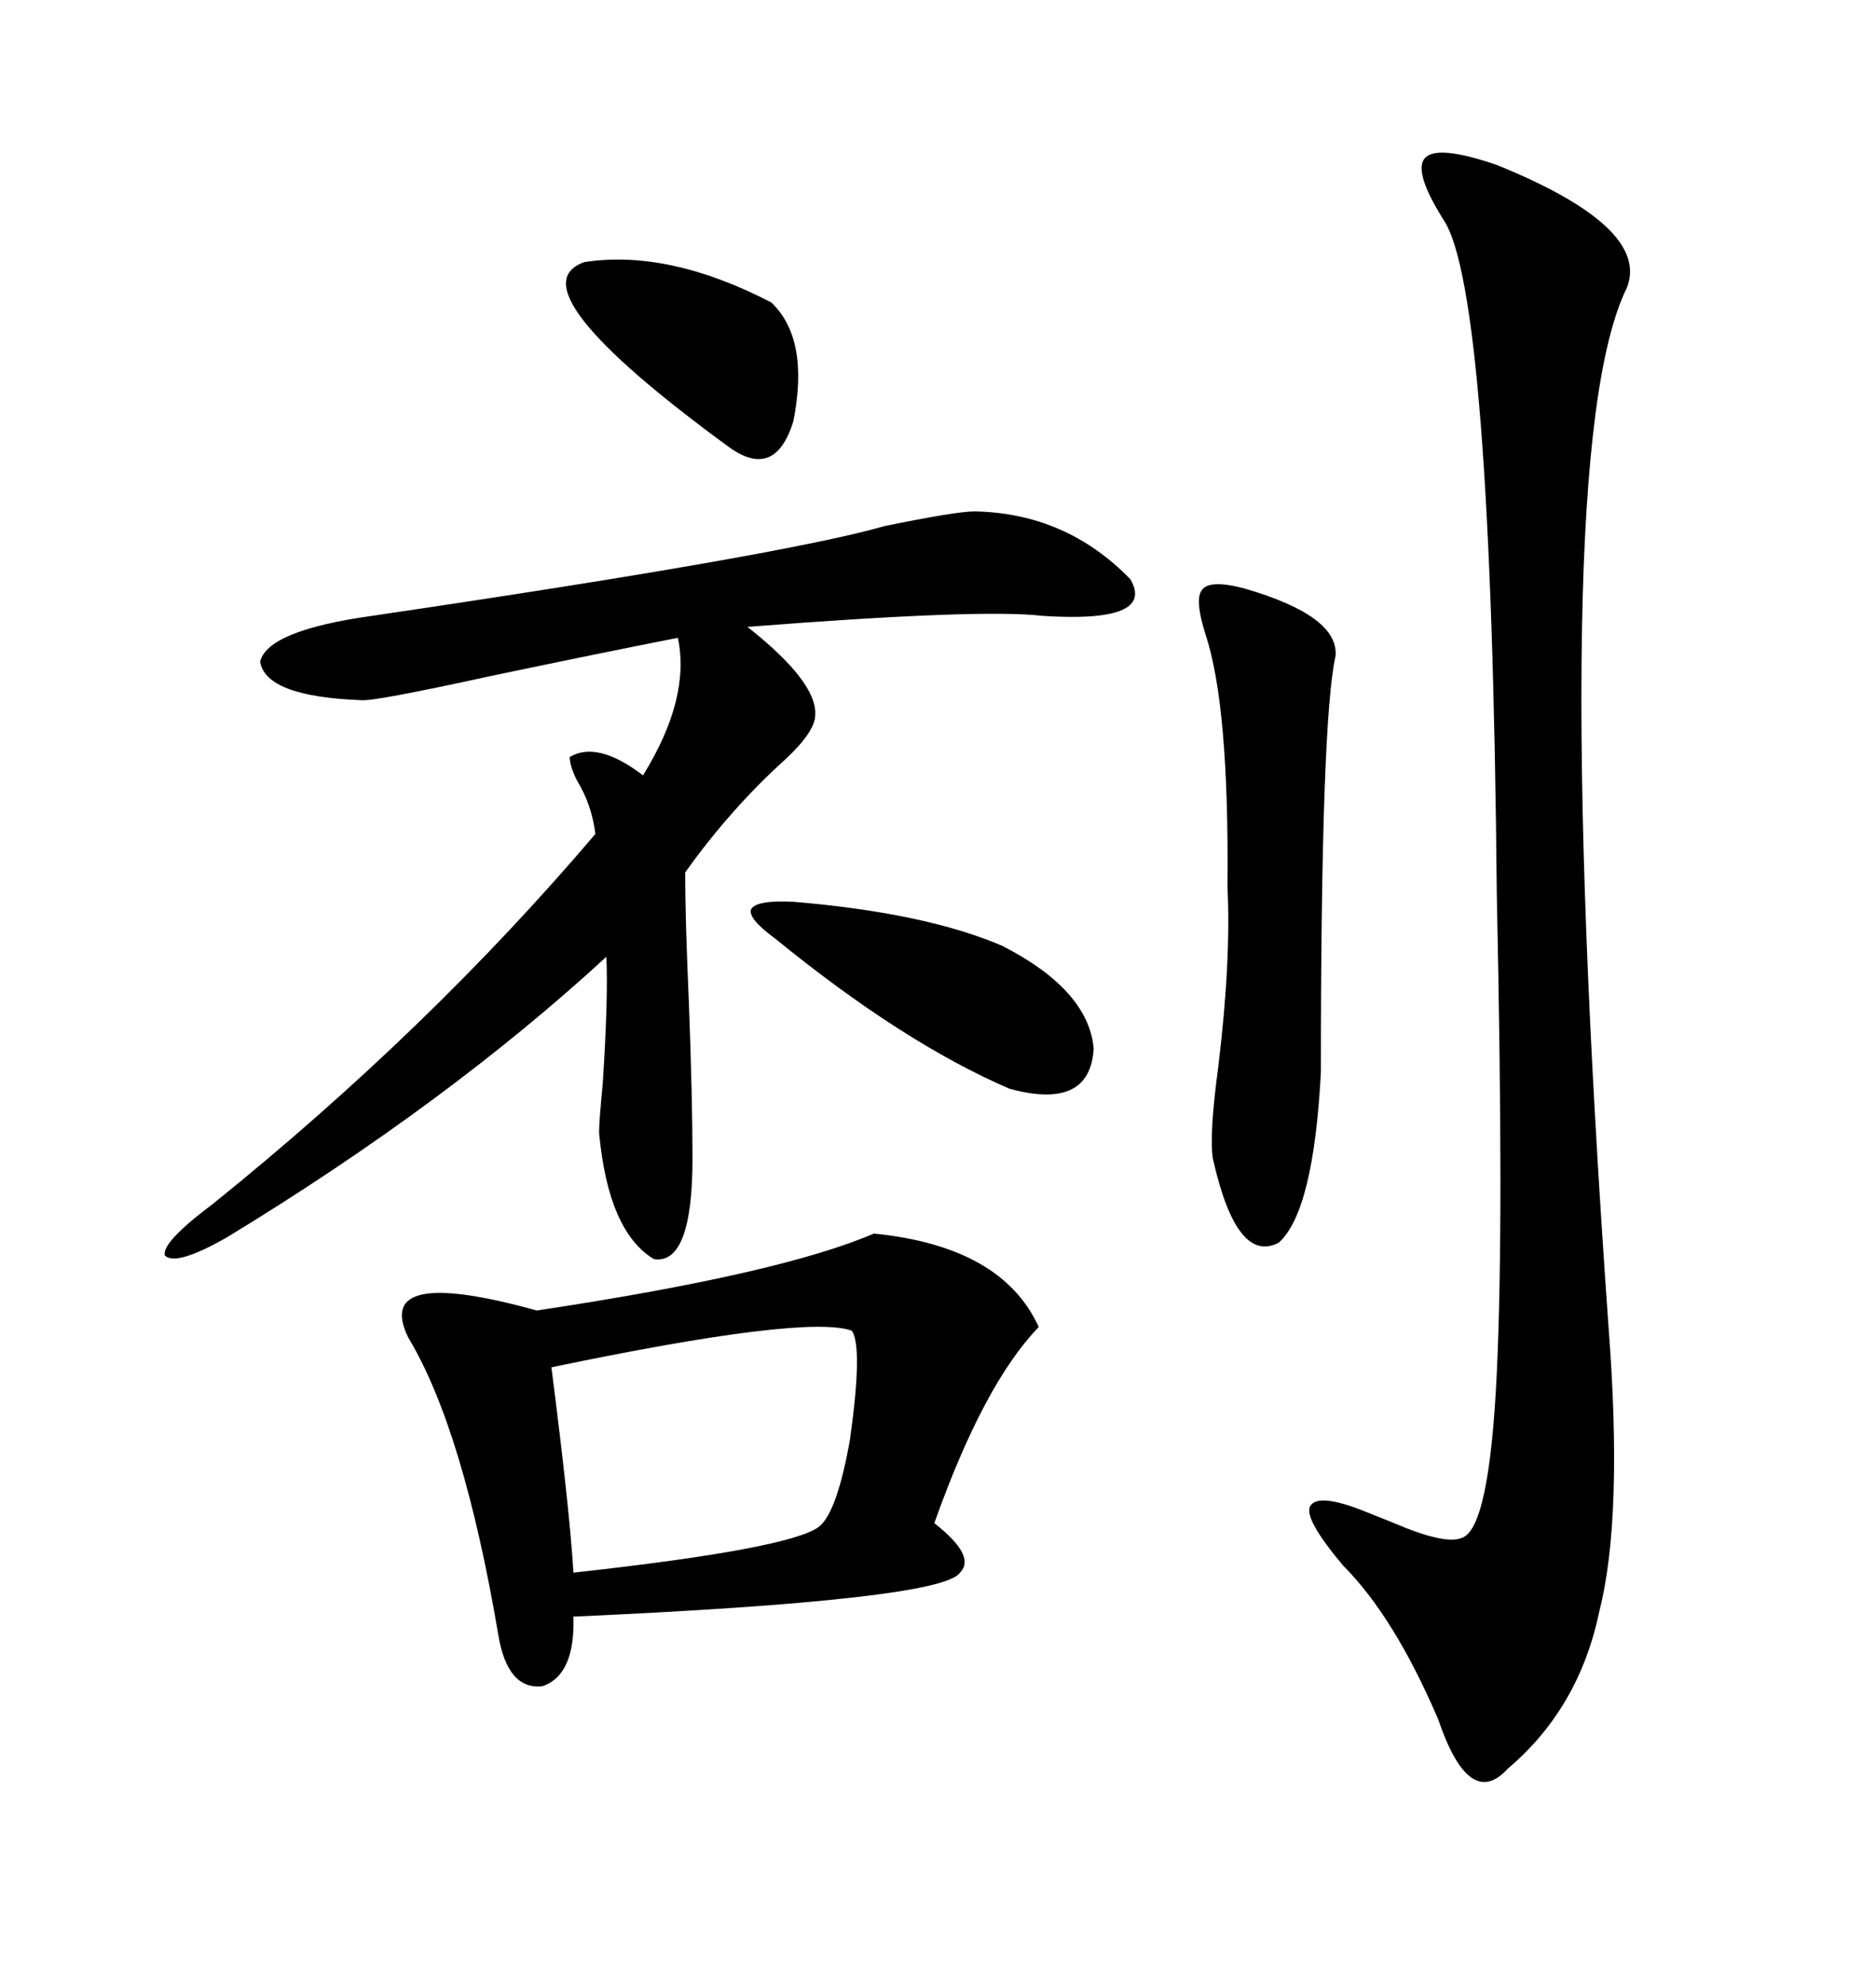 <svg xmlns="http://www.w3.org/2000/svg" xmlns:xlink="http://www.w3.org/1999/xlink" width="300" height="317.285"><path d="M239.36 26.37L239.36 26.37Q263.96 36.33 260.16 46.00L260.16 46.00Q247.27 72.07 257.23 212.11L257.23 212.11Q259.57 242.58 255.76 257.52L255.76 257.52Q252.54 273.05 241.11 282.71L241.11 282.71Q234.96 289.45 229.98 274.80L229.98 274.80Q222.95 258.40 214.75 250.20L214.75 250.20Q208.59 242.87 209.47 240.82L209.47 240.82Q210.64 238.48 218.55 241.70L218.55 241.70Q220.02 242.29 222.95 243.46L222.95 243.46Q231.15 246.97 233.79 245.80L233.79 245.80Q238.18 244.34 239.36 219.43L239.36 219.43Q239.94 207.13 239.94 188.67L239.94 188.67Q239.94 170.51 239.36 142.97L239.36 142.97Q238.48 46.58 230.86 35.16L230.86 35.16Q225.88 27.25 227.93 25.20L227.93 25.20Q229.98 23.14 239.36 26.37ZM139.75 197.17L139.75 197.17Q160.25 199.22 166.11 212.11L166.11 212.11Q157.32 221.19 149.41 243.46L149.41 243.46Q156.15 248.73 153.52 251.37L153.52 251.37Q150.59 255.76 91.70 258.40L91.70 258.40Q91.99 267.77 86.72 269.53L86.72 269.53Q81.15 270.12 79.69 261.33L79.69 261.33Q74.12 228.52 65.33 213.87L65.33 213.87Q59.47 202.15 85.84 209.47L85.84 209.47Q124.80 203.61 139.75 197.17ZM155.86 81.74L155.86 81.74Q170.51 82.03 180.76 92.58L180.76 92.58Q184.86 99.61 166.70 98.44L166.70 98.44Q157.03 97.27 119.53 100.20L119.53 100.20Q130.66 108.98 130.37 114.26L130.37 114.26Q130.37 116.89 125.68 121.29L125.68 121.29Q116.89 129.20 109.57 139.45L109.57 139.45Q109.57 146.78 110.16 160.25L110.16 160.25Q110.74 175.49 110.74 185.16L110.74 185.16Q110.74 202.15 104.59 201.27L104.59 201.27Q97.27 196.88 95.80 181.05L95.80 181.05Q95.80 179.30 96.39 173.14L96.39 173.14Q97.27 159.67 96.97 152.93L96.97 152.93Q71.48 176.37 36.33 197.75L36.33 197.75Q28.13 202.44 26.37 200.68L26.37 200.68Q25.78 198.63 33.98 192.48L33.98 192.48Q68.55 164.65 95.21 133.30L95.21 133.30Q94.63 128.61 92.29 124.80L92.29 124.80Q91.11 122.46 91.11 121.00L91.11 121.00Q95.51 118.36 102.83 123.93L102.83 123.93Q110.45 111.62 108.40 101.95L108.40 101.95Q96.39 104.30 78.22 108.11L78.22 108.11Q59.47 112.21 57.71 111.91L57.71 111.91Q42.48 111.33 41.60 105.76L41.60 105.76Q42.77 100.78 59.47 98.44L59.47 98.44Q125.10 88.77 141.50 84.08L141.50 84.08Q152.93 81.74 155.86 81.74ZM198.93 94.04L198.93 94.04Q214.16 98.44 213.57 104.88L213.57 104.88Q211.23 115.14 211.23 171.39L211.23 171.39Q210.06 193.65 204.49 198.63L204.49 198.63Q197.75 202.15 193.95 185.16L193.95 185.16Q193.36 181.35 194.82 170.51L194.82 170.51Q196.88 153.52 196.29 141.80L196.29 141.80Q196.58 112.79 192.77 101.37L192.77 101.37Q191.02 95.80 192.19 94.34L192.19 94.34Q193.36 92.58 198.93 94.04ZM136.23 212.70L136.23 212.70Q128.91 210.06 88.18 218.55L88.18 218.55Q91.11 241.41 91.70 251.37L91.70 251.37Q126.27 247.56 130.96 244.04L130.96 244.04Q133.89 241.70 135.94 229.98L135.94 229.98Q137.99 215.33 136.23 212.70ZM126.86 144.14L126.86 144.14Q147.95 145.90 160.25 151.17L160.25 151.17Q174.02 158.20 174.90 167.58L174.90 167.58Q174.32 177.54 161.43 174.02L161.43 174.02Q144.43 166.70 123.93 150L123.93 150Q119.53 146.78 120.12 145.31L120.12 145.31Q121.00 143.85 126.86 144.14ZM93.46 41.89L93.46 41.89Q106.93 39.84 123.34 48.34L123.34 48.34Q129.49 54.20 126.86 67.38L126.86 67.38Q123.93 76.76 116.60 71.48L116.60 71.48Q81.74 46.00 93.46 41.89Z"/></svg>
